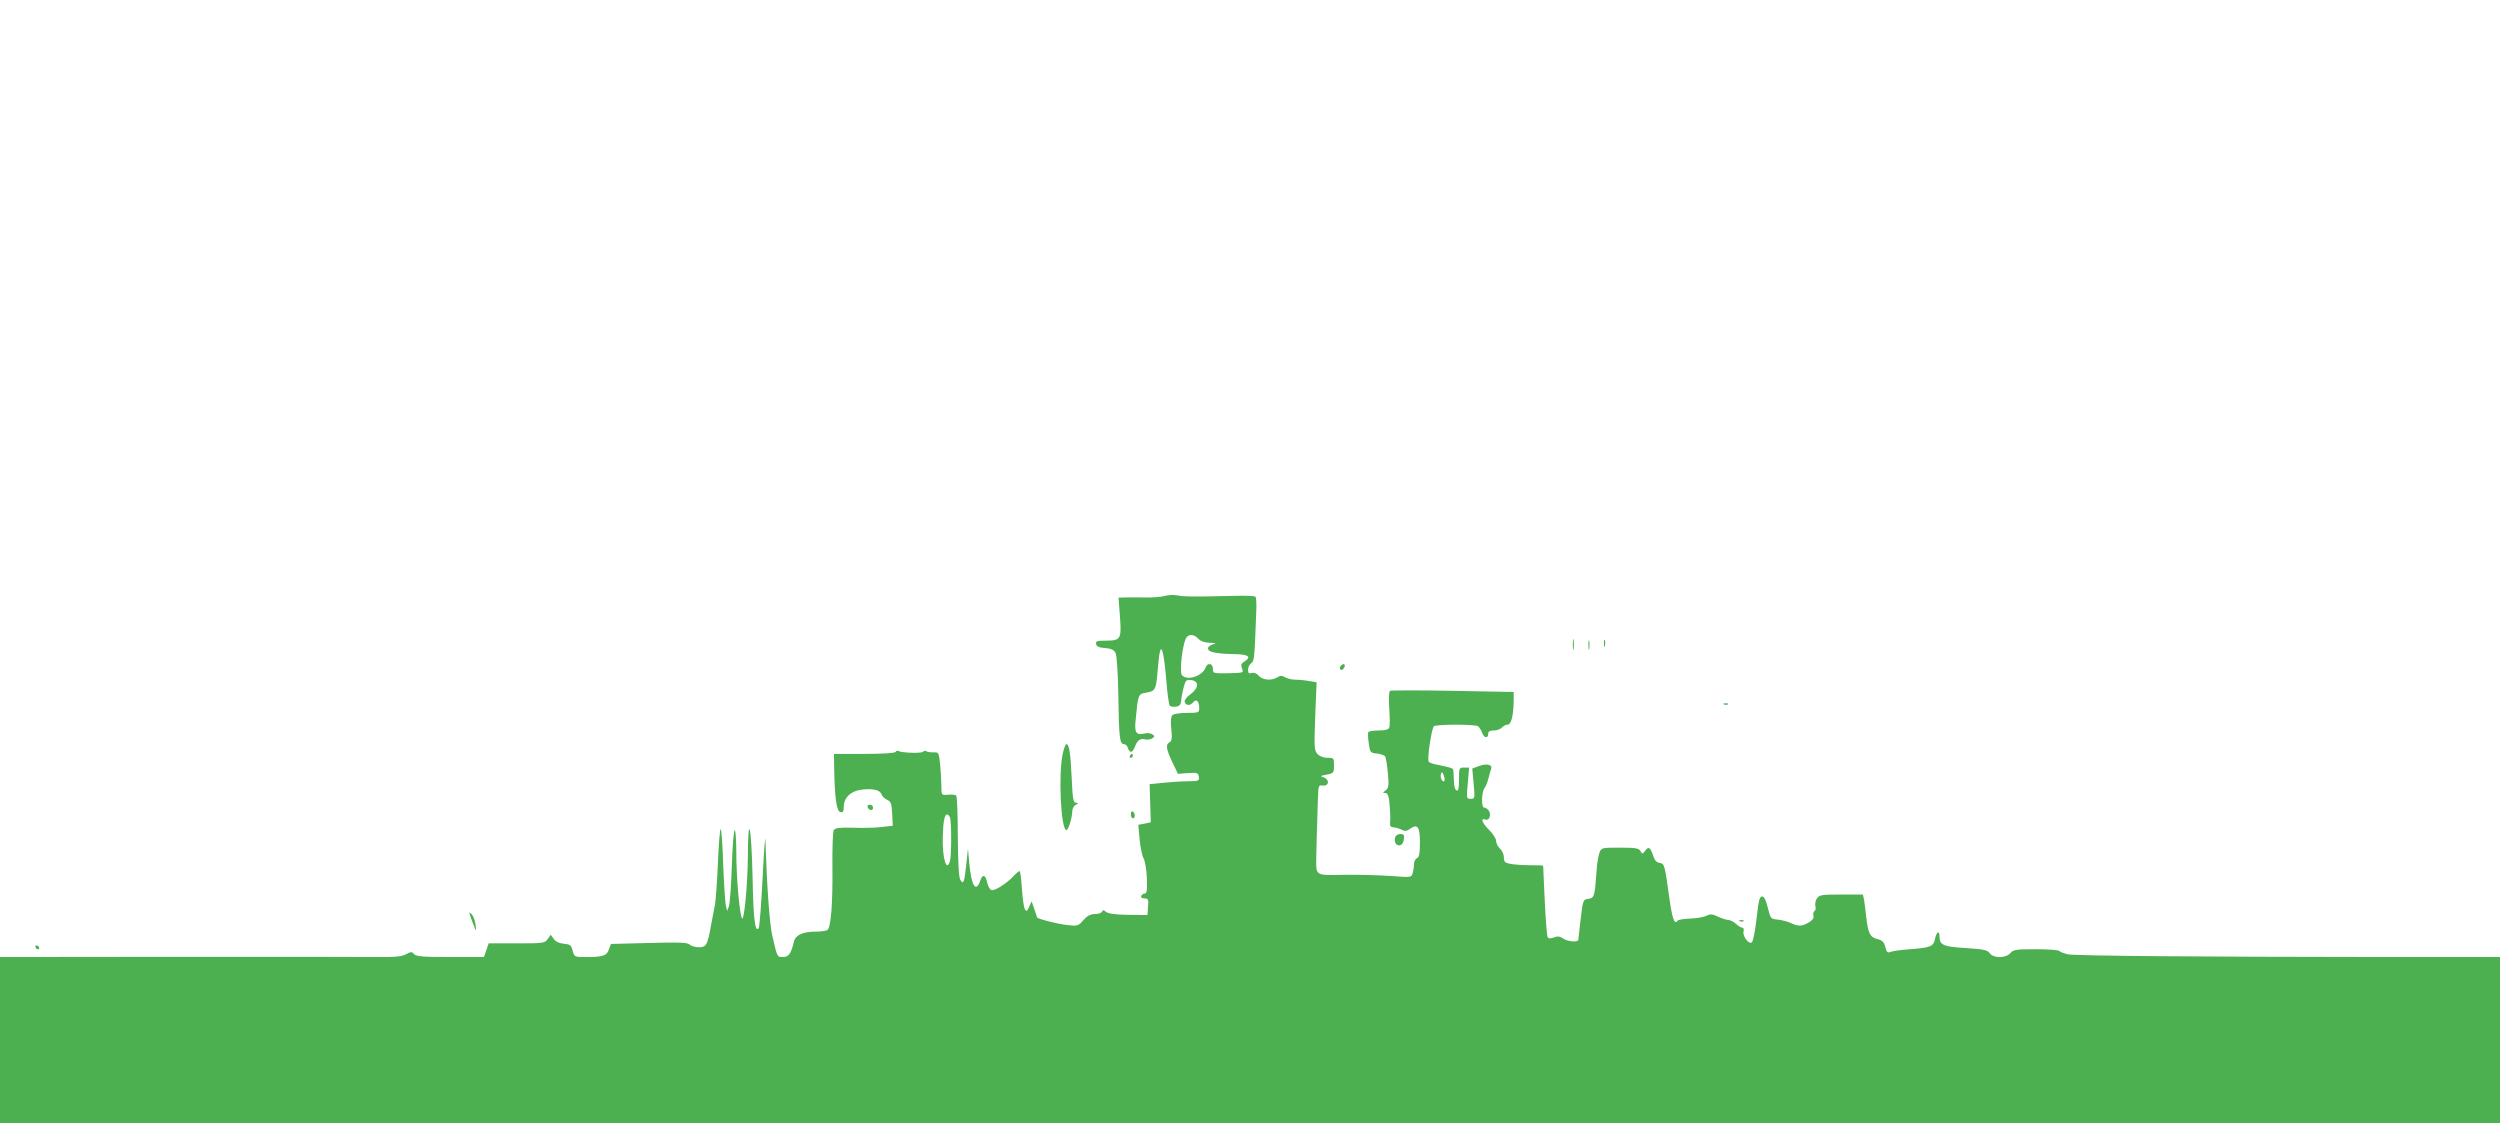 <?xml version="1.0" standalone="no"?>
<!DOCTYPE svg PUBLIC "-//W3C//DTD SVG 20010904//EN"
 "http://www.w3.org/TR/2001/REC-SVG-20010904/DTD/svg10.dtd">
<svg version="1.0" xmlns="http://www.w3.org/2000/svg"
 width="1280pt" height="575pt" viewBox="0 0 1280 575"
 preserveAspectRatio="xMidYMid meet">
<g transform="translate(0,575) scale(0.1,-0.1)"
fill="#4caf50" stroke="none">
<path d="M5965 2699 c-16 -5 -64 -9 -105 -8 -41 0 -88 1 -104 0 l-29 -1 7 -96
c9 -116 4 -124 -71 -124 -46 0 -54 -3 -51 -17 2 -13 15 -19 46 -21 30 -2 45
-9 53 -24 7 -13 13 -98 15 -225 3 -212 7 -243 29 -243 8 0 17 -9 20 -20 9 -28
24 -25 36 7 12 33 27 44 54 37 11 -2 27 0 35 6 13 9 13 11 0 20 -8 6 -25 8
-37 5 -47 -11 -56 2 -48 74 12 127 12 128 55 135 44 7 49 16 56 100 3 34 7 77
10 96 10 61 23 11 35 -127 5 -70 14 -132 18 -136 5 -5 19 -7 32 -5 18 2 25 10
27 33 1 17 7 47 13 68 9 34 13 38 37 35 42 -5 41 -39 -2 -72 -22 -16 -33 -32
-30 -41 8 -19 28 -19 44 0 16 19 30 4 30 -32 0 -21 -4 -23 -63 -23 -35 0 -68
-5 -75 -12 -7 -7 -9 -31 -5 -71 5 -49 3 -61 -11 -69 -19 -11 -15 -36 21 -110
l24 -50 52 4 c47 3 52 1 55 -19 3 -21 -1 -23 -55 -23 -32 0 -89 -4 -128 -8
l-69 -7 3 -98 3 -97 -32 -7 -32 -6 7 -75 c4 -42 13 -85 20 -96 7 -12 15 -57
17 -101 2 -64 0 -80 -11 -80 -8 0 -16 -6 -18 -13 -3 -7 4 -12 17 -12 19 0 21
-5 18 -42 l-3 -43 -97 1 c-67 1 -103 6 -115 15 -13 11 -17 11 -20 2 -3 -7 -19
-13 -37 -13 -23 0 -39 -9 -59 -31 -27 -31 -30 -31 -85 -25 -46 5 -152 32 -152
39 0 1 -7 20 -14 42 l-14 40 -13 -28 c-11 -24 -14 -26 -22 -11 -5 9 -12 57
-15 106 -3 48 -8 88 -12 88 -3 0 -17 -11 -30 -25 -36 -39 -98 -78 -114 -72 -8
3 -17 19 -21 36 -9 43 -24 48 -36 12 -22 -63 -45 -28 -56 85 l-7 79 -8 -75
c-10 -97 -15 -112 -31 -85 -8 13 -12 86 -13 222 0 112 -4 206 -8 210 -4 4 -23
6 -42 4 -34 -3 -34 -2 -34 41 0 24 -3 73 -6 110 -7 65 -8 67 -34 66 -15 -1
-32 2 -38 6 -6 3 -13 2 -16 -3 -6 -9 -110 -6 -126 4 -5 3 -11 1 -15 -5 -4 -6
-67 -10 -161 -10 l-154 0 1 -77 c3 -149 12 -217 32 -221 13 -3 17 3 17 27 0
47 37 82 92 88 59 7 95 -2 102 -25 3 -9 16 -22 28 -27 20 -9 23 -19 26 -71 l3
-62 -55 -6 c-29 -4 -95 -6 -145 -4 -73 2 -94 -1 -102 -12 -5 -9 -8 -91 -7
-190 2 -189 -8 -311 -26 -322 -6 -4 -34 -8 -62 -8 -63 0 -101 -18 -109 -50
-14 -62 -27 -80 -56 -80 -30 0 -29 -2 -54 105 -15 61 -29 265 -36 490 -1 39
-7 -43 -14 -181 -7 -139 -16 -258 -20 -265 -19 -29 -28 46 -32 266 -6 261 -23
331 -24 100 -1 -148 -20 -344 -31 -315 -13 32 -28 215 -28 329 0 67 -4 121 -8
121 -5 0 -12 -82 -15 -183 -3 -100 -10 -193 -15 -207 l-9 -24 -6 25 c-4 13
-10 106 -14 207 -3 100 -9 185 -13 187 -4 2 -10 -73 -14 -168 -4 -95 -11 -192
-15 -217 -5 -25 -14 -74 -21 -110 -17 -97 -24 -110 -61 -110 -18 0 -40 6 -48
14 -13 11 -55 12 -209 8 l-194 -5 -10 -27 c-11 -33 -31 -40 -115 -40 -62 0
-62 0 -71 32 -7 29 -13 33 -45 36 -24 2 -42 11 -52 25 l-15 21 -16 -22 c-14
-21 -22 -22 -159 -22 l-143 0 -12 -35 -12 -35 -173 0 c-140 0 -175 3 -185 15
-11 13 -16 13 -42 -1 -22 -12 -58 -15 -141 -14 -62 1 -523 1 -1024 1 l-913 -1
0 -425 0 -425 6400 0 6400 0 0 425 0 425 -602 0 c-959 1 -1570 6 -1611 14 -20
5 -40 12 -43 17 -3 5 -57 9 -120 9 -102 0 -116 -2 -131 -20 -24 -27 -87 -27
-106 0 -11 16 -30 20 -123 26 -116 7 -134 15 -134 62 0 31 -16 20 -23 -17 -8
-37 -24 -43 -127 -51 -47 -3 -93 -10 -102 -14 -13 -6 -19 -1 -25 25 -7 26 -16
35 -41 41 -38 10 -47 29 -57 114 -3 32 -9 71 -11 87 l-6 27 -111 0 c-102 0
-113 -2 -125 -21 -7 -11 -10 -29 -7 -39 3 -10 1 -21 -5 -25 -6 -4 -8 -14 -5
-24 3 -11 -4 -22 -24 -34 -35 -21 -54 -21 -94 -2 -18 8 -48 15 -67 17 -34 3
-35 5 -49 61 -8 35 -19 57 -27 57 -16 0 -19 -13 -33 -134 -6 -50 -16 -95 -21
-100 -15 -15 -49 31 -43 55 3 11 0 19 -6 19 -7 0 -21 9 -33 20 -12 11 -30 20
-40 20 -9 0 -33 8 -53 17 -28 14 -39 14 -58 4 -12 -6 -49 -13 -82 -14 -33 -1
-63 -6 -67 -12 -15 -21 -27 14 -42 125 -23 164 -24 168 -49 172 -15 2 -26 14
-32 35 -15 45 -24 51 -41 28 -14 -19 -16 -19 -25 -2 -8 14 -25 17 -105 17 -94
0 -95 0 -105 -27 -6 -16 -13 -59 -15 -98 -9 -124 -11 -133 -42 -137 -26 -3
-27 -5 -39 -103 -6 -55 -12 -103 -12 -107 -2 -14 -56 -9 -78 7 -16 11 -28 13
-47 5 -17 -6 -27 -6 -32 2 -4 5 -10 90 -15 187 -4 97 -8 177 -8 179 -1 1 -29
2 -63 2 -35 0 -80 3 -100 6 -33 6 -38 10 -38 34 0 15 -9 35 -20 45 -11 10 -20
28 -20 40 0 11 -16 36 -35 55 -36 35 -47 64 -20 54 19 -8 32 23 18 45 -6 9
-16 16 -24 16 -16 0 -14 82 3 102 5 7 14 27 18 45 4 18 11 40 14 49 10 24 -20
32 -61 17 l-35 -13 7 -77 c7 -76 6 -78 -15 -78 -22 0 -22 2 -15 80 l7 80 -26
0 c-25 0 -26 -2 -26 -61 0 -44 -3 -60 -12 -56 -8 2 -14 23 -14 48 -1 24 -2 49
-3 55 -1 11 -10 14 -89 30 -18 3 -34 10 -37 14 -9 15 15 174 27 182 16 10 209
10 225 0 6 -4 17 -20 22 -35 11 -28 31 -29 31 -1 0 9 10 14 29 14 16 0 34 7
41 15 7 8 20 15 30 15 18 0 30 51 30 130 l0 37 -312 6 c-171 3 -316 3 -321 0
-6 -3 -7 -40 -4 -90 3 -46 4 -90 0 -98 -3 -10 -20 -15 -53 -15 -27 0 -51 -4
-54 -8 -3 -5 -2 -30 2 -58 7 -47 8 -49 42 -52 19 -2 38 -9 42 -15 4 -6 10 -45
14 -86 6 -65 4 -76 -12 -88 -15 -11 -16 -13 -2 -13 13 0 18 -13 22 -52 3 -29
5 -69 4 -88 -3 -29 0 -35 17 -36 12 -1 30 -6 41 -12 16 -9 26 -8 43 4 39 28
51 12 51 -70 0 -56 -4 -75 -15 -80 -8 -3 -15 -16 -15 -28 0 -13 -3 -34 -7 -47
-6 -24 -6 -24 -112 -16 -58 4 -165 7 -238 6 -147 -3 -144 -5 -144 75 1 54 4
182 6 224 0 19 2 63 3 98 2 59 3 63 24 60 32 -4 37 29 7 41 -21 7 -20 9 14 15
35 7 37 9 37 46 0 39 -1 40 -33 40 -21 0 -41 8 -52 20 -16 18 -17 34 -11 193
l7 174 -38 6 c-21 4 -53 7 -71 7 -18 0 -41 6 -52 12 -16 10 -24 10 -40 0 -30
-18 -75 -15 -95 8 -11 13 -25 18 -37 14 -14 -4 -18 0 -18 17 0 12 7 27 16 33
16 12 17 21 26 263 2 39 0 75 -4 78 -4 4 -58 6 -120 4 -192 -5 -252 -4 -283 3
-16 3 -43 2 -60 -3z m170 -219 c12 -13 32 -20 59 -21 34 -1 36 -2 16 -8 -14
-4 -25 -13 -25 -21 0 -19 40 -27 133 -29 75 -1 92 -14 52 -39 -15 -9 -18 -17
-11 -35 9 -22 8 -22 -70 -24 -77 -1 -79 -1 -79 23 0 28 -27 33 -37 7 -16 -45
-96 -71 -122 -39 -12 15 1 139 19 184 12 27 41 28 65 2z m1260 -729 c-10 -9
-24 21 -17 37 4 12 7 10 14 -8 5 -13 6 -25 3 -29z m-2531 -187 c8 -20 8 -192
0 -221 -17 -64 -40 13 -37 122 2 79 9 115 22 115 5 0 12 -7 15 -16z"/>
<path d="M8053 2450 c0 -25 2 -35 4 -22 2 12 2 32 0 45 -2 12 -4 2 -4 -23z"/>
<path d="M8133 2445 c0 -22 2 -30 4 -17 2 12 2 30 0 40 -3 9 -5 -1 -4 -23z"/>
<path d="M8212 2455 c0 -16 2 -22 5 -12 2 9 2 23 0 30 -3 6 -5 -1 -5 -18z"/>
<path d="M6867 2343 c-10 -9 -9 -23 2 -23 5 0 11 7 15 15 5 15 -5 20 -17 8z"/>
<path d="M8828 2143 c7 -3 16 -2 19 1 4 3 -2 6 -13 5 -11 0 -14 -3 -6 -6z"/>
<path d="M5441 1890 c-23 -109 -9 -390 19 -390 10 0 30 64 30 97 0 12 8 27 18
32 15 9 15 10 1 11 -14 0 -17 19 -22 128 -6 128 -13 172 -27 172 -5 0 -13 -23
-19 -50z"/>
<path d="M5785 1880 c-3 -5 -1 -10 4 -10 6 0 11 5 11 10 0 6 -2 10 -4 10 -3 0
-8 -4 -11 -10z"/>
<path d="M4442 1618 c6 -18 28 -21 28 -4 0 9 -7 16 -16 16 -9 0 -14 -5 -12
-12z"/>
<path d="M5790 1581 c0 -12 5 -21 10 -21 6 0 10 6 10 14 0 8 -4 18 -10 21 -5
3 -10 -3 -10 -14z"/>
<path d="M7144 1465 c-9 -23 4 -47 23 -43 11 2 19 14 21 31 3 22 -1 27 -18 27
-11 0 -23 -7 -26 -15z"/>
<path d="M2413 1045 c9 -22 18 -47 21 -55 4 -8 4 3 1 24 -2 22 -12 47 -20 55
-15 15 -15 13 -2 -24z"/>
<path d="M8908 1033 c7 -3 16 -2 19 1 4 3 -2 6 -13 5 -11 0 -14 -3 -6 -6z"/>
<path d="M182 901 c4 -13 18 -16 19 -4 0 4 -5 9 -11 12 -7 2 -11 -2 -8 -8z"/>
</g>
</svg>
